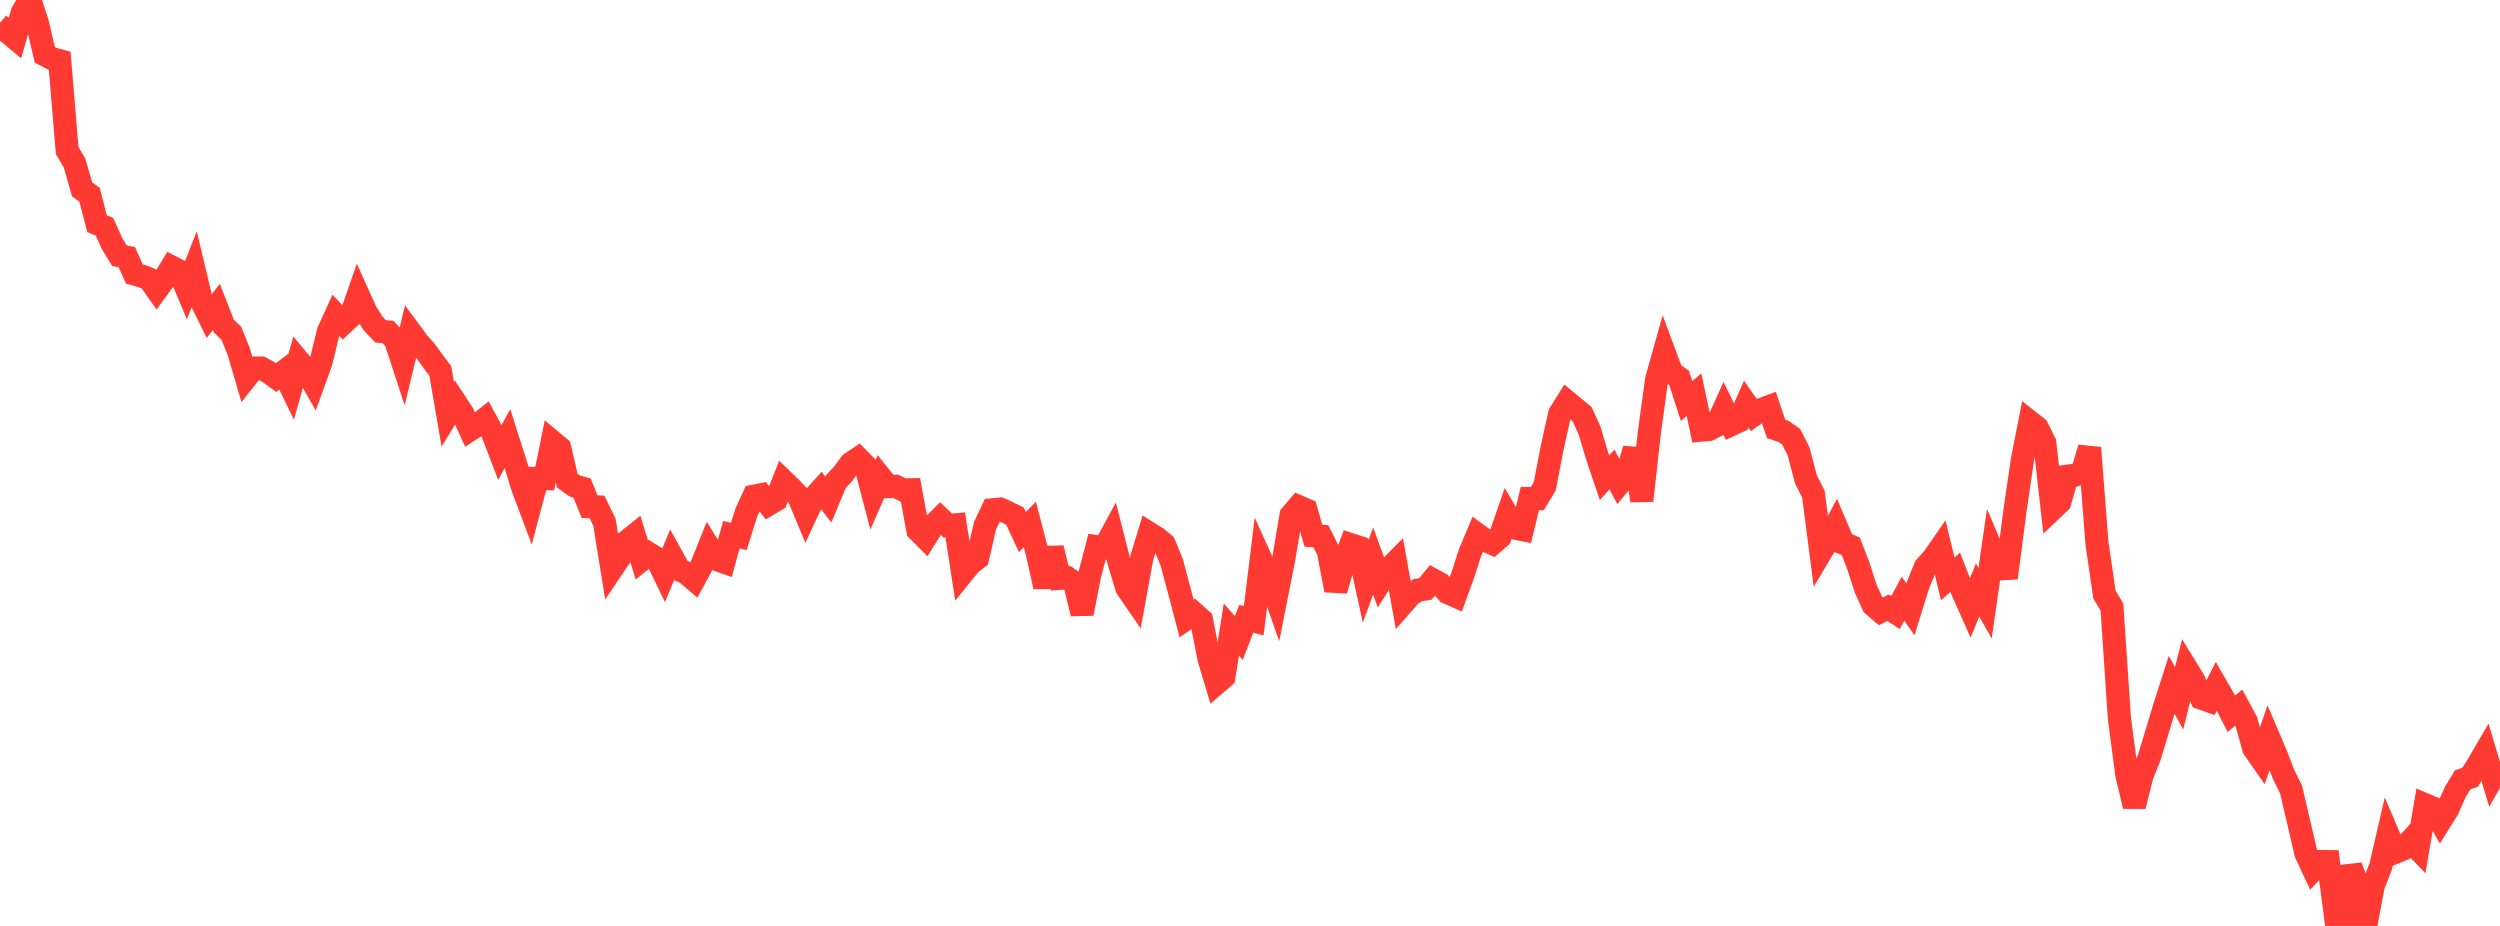 <?xml version="1.0" standalone="no"?>
<!DOCTYPE svg PUBLIC "-//W3C//DTD SVG 1.1//EN" "http://www.w3.org/Graphics/SVG/1.1/DTD/svg11.dtd">

<svg width="135" height="50" viewBox="0 0 135 50" preserveAspectRatio="none" 
  xmlns="http://www.w3.org/2000/svg"
  xmlns:xlink="http://www.w3.org/1999/xlink">


<polyline points="0.0, 2.185 0.403, 1.717 0.806, 2.055 1.209, 0.664 1.612, 0.0 2.015, 1.227 2.418, 2.957 2.821, 3.17 3.224, 3.28 3.627, 8.126 4.03, 8.814 4.433, 10.225 4.836, 10.515 5.239, 12.076 5.642, 12.25 6.045, 13.14 6.448, 13.803 6.851, 13.89 7.254, 14.793 7.657, 14.909 8.06, 15.07 8.463, 15.641 8.866, 15.087 9.269, 14.421 9.672, 14.628 10.075, 15.586 10.478, 14.567 10.881, 16.265 11.284, 17.084 11.687, 16.573 12.09, 17.609 12.493, 18 12.896, 18.997 13.299, 20.38 13.701, 19.875 14.104, 19.875 14.507, 20.096 14.91, 20.388 15.313, 20.083 15.716, 20.913 16.119, 19.484 16.522, 19.969 16.925, 20.68 17.328, 19.569 17.731, 17.904 18.134, 17.023 18.537, 17.455 18.94, 17.078 19.343, 15.926 19.746, 16.822 20.149, 17.469 20.552, 17.893 20.955, 17.926 21.358, 18.369 21.761, 19.602 22.164, 17.936 22.567, 18.484 22.97, 18.941 23.373, 19.496 23.776, 20.029 24.179, 22.376 24.582, 21.717 24.985, 22.329 25.388, 23.207 25.791, 22.945 26.194, 22.627 26.597, 23.372 27.0, 24.424 27.403, 23.68 27.806, 24.948 28.209, 26.278 28.612, 27.353 29.015, 25.836 29.418, 25.844 29.821, 23.849 30.224, 24.185 30.627, 25.947 31.03, 26.237 31.433, 26.357 31.836, 27.359 32.239, 27.373 32.642, 28.204 33.045, 30.714 33.448, 30.118 33.851, 29.233 34.254, 28.91 34.657, 30.229 35.06, 29.907 35.463, 30.159 35.866, 30.992 36.269, 30.026 36.672, 30.758 37.075, 30.953 37.478, 31.298 37.881, 30.559 38.284, 29.556 38.687, 30.207 39.09, 30.35 39.493, 28.874 39.896, 28.967 40.299, 27.684 40.701, 26.8 41.104, 26.716 41.507, 27.23 41.91, 26.99 42.313, 25.975 42.716, 26.363 43.119, 26.794 43.522, 27.765 43.925, 26.901 44.328, 26.453 44.731, 26.979 45.134, 26.011 45.537, 25.573 45.94, 25.028 46.343, 24.757 46.746, 25.166 47.149, 26.699 47.552, 25.775 47.955, 26.277 48.358, 26.26 48.761, 26.454 49.164, 26.448 49.567, 28.636 49.97, 29.041 50.373, 28.393 50.776, 27.993 51.179, 28.381 51.582, 28.344 51.985, 30.943 52.388, 30.444 52.791, 30.135 53.194, 28.382 53.597, 27.529 54.0, 27.489 54.403, 27.672 54.806, 27.868 55.209, 28.732 55.612, 28.32 56.015, 29.87 56.418, 31.686 56.821, 29.599 57.224, 31.23 57.627, 31.203 58.03, 31.483 58.433, 33.133 58.836, 31.074 59.239, 29.522 59.642, 29.58 60.045, 28.836 60.448, 30.418 60.851, 31.752 61.254, 32.336 61.657, 30.122 62.06, 28.798 62.463, 29.05 62.866, 29.38 63.269, 30.351 63.672, 31.859 64.075, 33.398 64.478, 33.12 64.881, 33.481 65.284, 35.558 65.687, 36.897 66.09, 36.55 66.493, 33.994 66.896, 34.45 67.299, 33.41 67.701, 33.521 68.104, 30.232 68.507, 31.119 68.91, 32.263 69.313, 30.228 69.716, 27.832 70.119, 27.357 70.522, 27.532 70.925, 28.928 71.328, 28.955 71.731, 29.759 72.134, 31.873 72.537, 30.505 72.94, 29.413 73.343, 29.543 73.746, 31.394 74.149, 30.298 74.552, 31.399 74.955, 30.767 75.358, 30.358 75.761, 32.585 76.164, 32.126 76.567, 31.865 76.97, 31.805 77.373, 31.312 77.776, 31.531 78.179, 32.005 78.582, 32.182 78.985, 31.07 79.388, 29.826 79.791, 28.872 80.194, 29.168 80.597, 29.35 81.0, 28.999 81.403, 27.833 81.806, 28.517 82.209, 28.598 82.612, 26.921 83.015, 26.926 83.418, 26.257 83.821, 24.16 84.224, 22.343 84.627, 21.7 85.03, 22.031 85.433, 22.366 85.836, 23.247 86.239, 24.602 86.642, 25.797 87.045, 25.354 87.448, 26.107 87.851, 25.622 88.254, 24.246 88.657, 27.036 89.06, 23.399 89.463, 20.471 89.866, 19.04 90.269, 20.124 90.672, 20.411 91.075, 21.654 91.478, 21.315 91.881, 23.224 92.284, 23.19 92.687, 22.981 93.09, 22.094 93.493, 22.926 93.896, 22.736 94.299, 21.826 94.701, 22.405 95.104, 22.119 95.507, 21.968 95.91, 23.163 96.313, 23.299 96.716, 23.578 97.119, 24.361 97.522, 25.89 97.925, 26.685 98.328, 29.815 98.731, 29.139 99.134, 28.383 99.537, 29.33 99.94, 29.494 100.343, 30.533 100.746, 31.783 101.149, 32.672 101.552, 33.018 101.955, 32.817 102.358, 33.076 102.761, 32.33 103.164, 32.905 103.567, 31.612 103.97, 30.616 104.373, 30.179 104.776, 29.598 105.179, 31.258 105.582, 30.901 105.985, 31.938 106.388, 32.843 106.791, 31.859 107.194, 32.573 107.597, 29.775 108.0, 30.718 108.403, 30.695 108.806, 27.599 109.209, 24.835 109.612, 22.783 110.015, 23.099 110.418, 23.921 110.821, 27.5 111.224, 27.119 111.627, 25.717 112.03, 25.661 112.433, 25.534 112.836, 24.185 113.239, 29.36 113.642, 32.11 114.045, 32.782 114.448, 38.791 114.851, 41.845 115.254, 43.535 115.657, 41.905 116.06, 40.905 116.463, 39.576 116.866, 38.236 117.269, 36.982 117.672, 37.705 118.075, 36.105 118.478, 36.76 118.881, 37.697 119.284, 37.842 119.687, 37.054 120.09, 37.755 120.493, 38.546 120.896, 38.208 121.299, 38.956 121.701, 40.408 122.104, 40.986 122.507, 39.822 122.91, 40.769 123.313, 41.819 123.716, 42.627 124.119, 44.355 124.522, 46.084 124.925, 46.948 125.328, 46.521 125.731, 46.526 126.134, 49.594 126.537, 49.803 126.94, 46.791 127.343, 47.874 127.746, 50.0 128.149, 47.842 128.552, 46.811 128.955, 45.069 129.358, 46.016 129.761, 45.853 130.164, 45.408 130.567, 45.829 130.97, 43.462 131.373, 43.632 131.776, 44.334 132.179, 43.689 132.582, 42.773 132.985, 42.11 133.388, 41.969 133.791, 41.324 134.194, 40.633 134.597, 41.981 135.0, 41.266" fill="none" stroke="#ff3a33" stroke-width="1.25"/>

</svg>